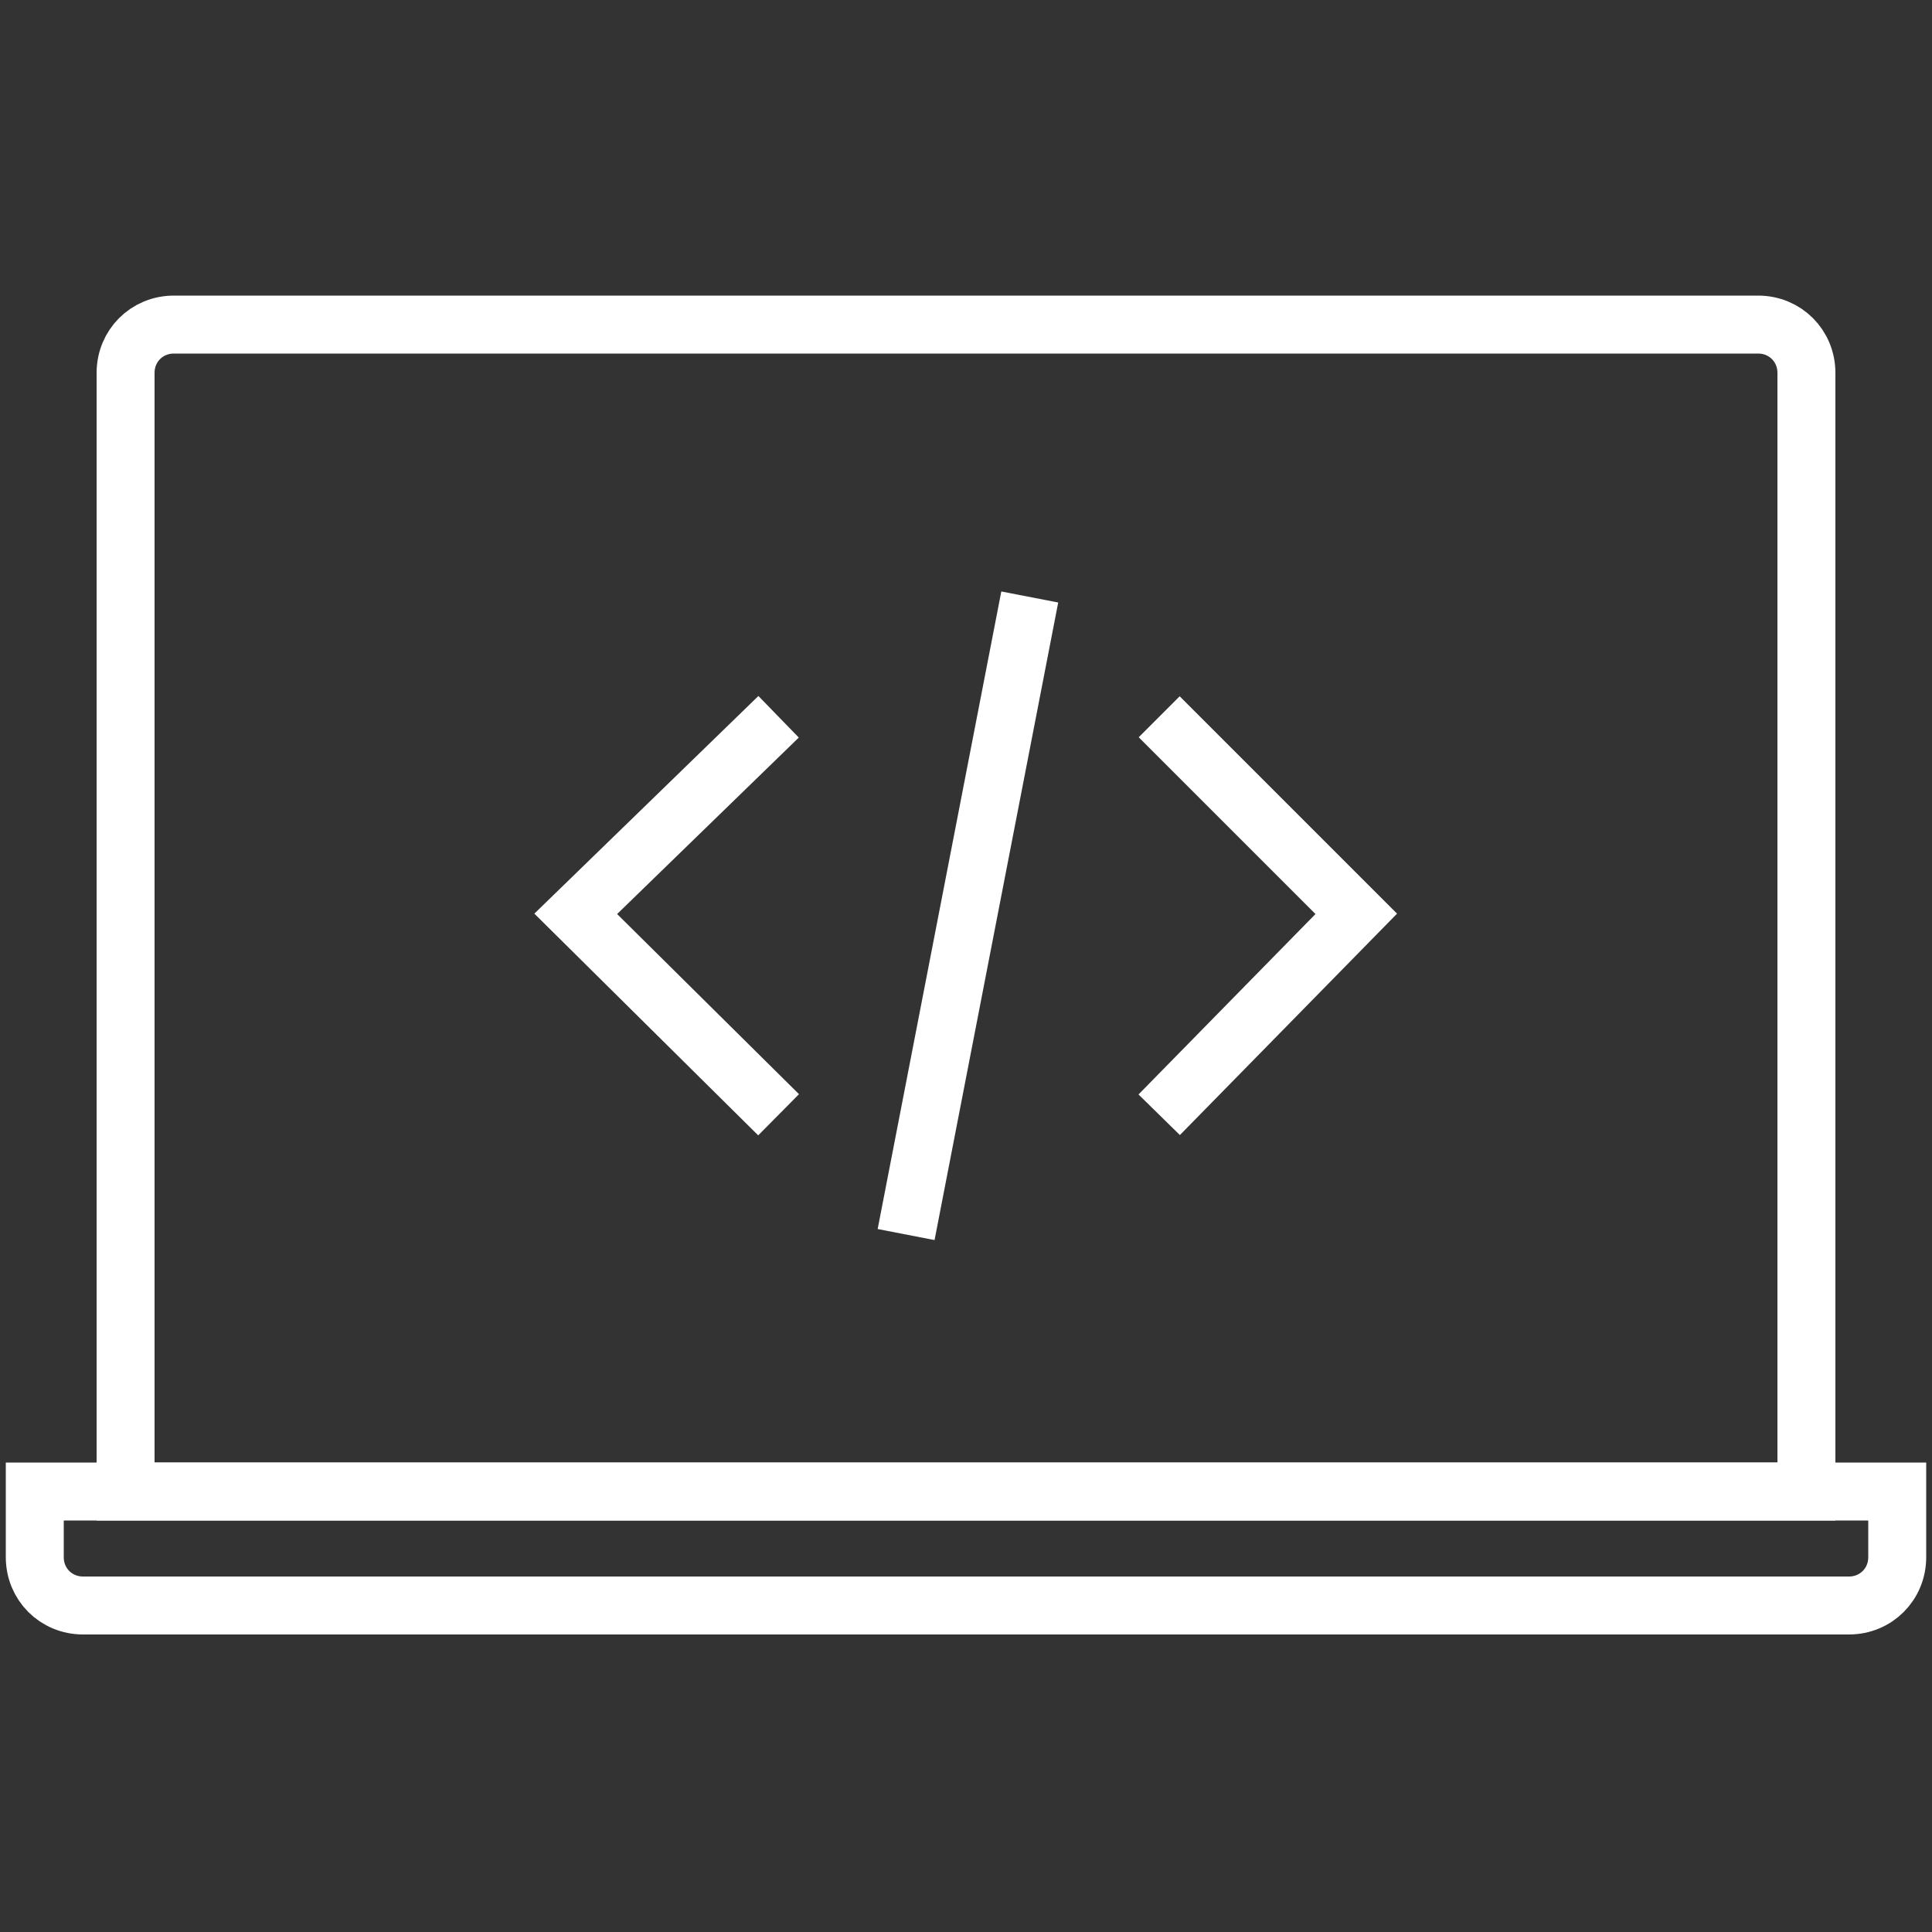 <?xml version="1.0" encoding="utf-8"?>
<!-- Generator: Adobe Illustrator 25.4.1, SVG Export Plug-In . SVG Version: 6.00 Build 0)  -->
<svg version="1.1" id="Ebene_1" xmlns="http://www.w3.org/2000/svg" xmlns:xlink="http://www.w3.org/1999/xlink" x="0px" y="0px"
	 viewBox="0 0 100 100" style="enable-background:new 0 0 100 100;" xml:space="preserve">
<rect x="0" y="0" width="100" height="100" fill="#333333" stroke="none"/>
<style type="text/css">
	.st0{fill:none;stroke:#FFFFFF;stroke-width:3;stroke-miterlimit:10;}
</style>
<g id="Ebene_1_00000021106776922055940650000017239186801380814776_">
</g>
<g id="Ebene_2_00000029005155315910165840000010218268186092000443_">
	<g>
		<g>
			<line class="st0" x1="53.3" y1="30.9" x2="46.9" y2="63.9"/>
			<polyline class="st0" points="60,37.1 70.2,47.3 60,57.7 			"/>
			<polyline class="st0" points="40.3,57.7 29.8,47.3 40.3,37.1 			"/>
		</g>
		<g>
			<path class="st0" d="M93.5,77.2V19.3c0-1.4-1.1-2.5-2.5-2.5H9c-1.4,0-2.5,1.1-2.5,2.5v57.9H93.5z"/>
			<path class="st0" d="M1.8,77.2v3.4c0,1.4,1.1,2.5,2.5,2.5h91.4c1.4,0,2.5-1.1,2.5-2.5v-3.4H1.8z"/>
		</g>
	</g>
</g>
</svg>

